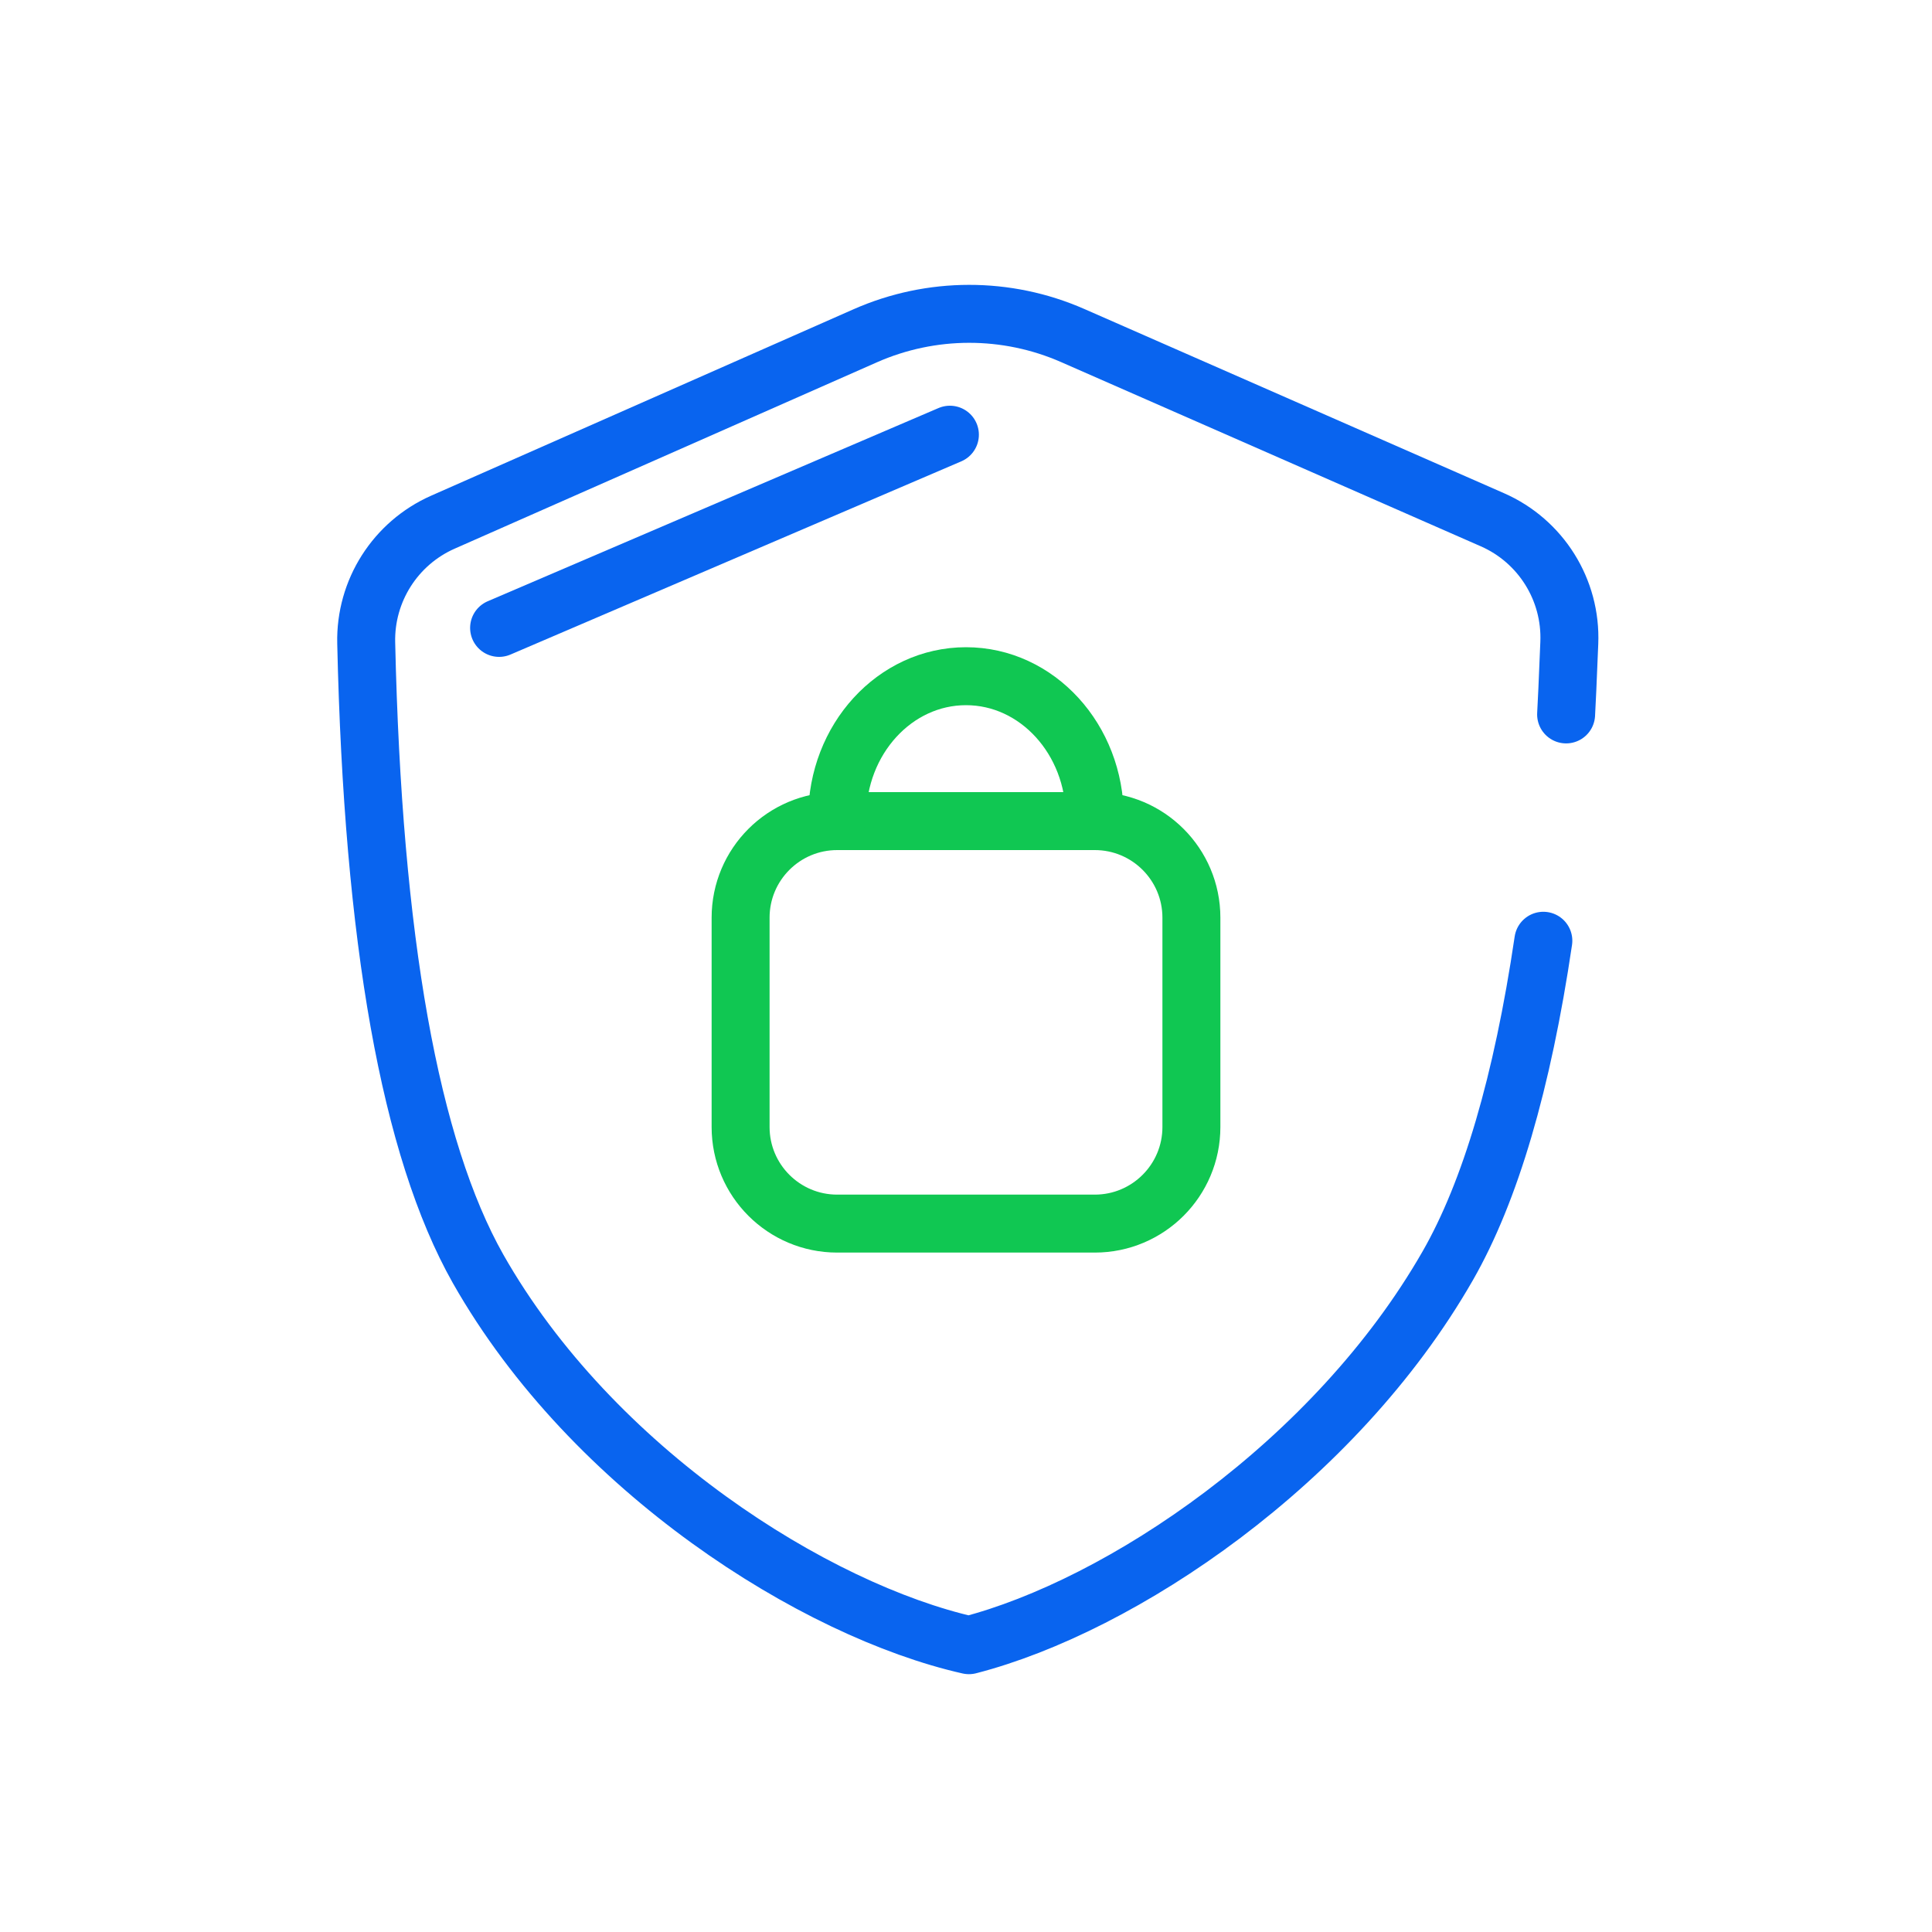 <?xml version="1.0" encoding="UTF-8" ?>
<svg
    width="60px"
    height="60px"
    viewBox="0 0 60 60"
    version="1.1"
    xmlns="http://www.w3.org/2000/svg"
    xmlns:xlink="http://www.w3.org/1999/xlink"
>
    <g class="svg-60-ssl" stroke="none" stroke-width="1" fill="none" fill-rule="evenodd">
        <rect fill-opacity="0" fill="#FF0000" x="0" y="0" width="60" height="60" />
        <path
            d="M48.637,22.187 C48.655,21.892 48.688,21.152 48.736,19.965 L48.736,19.965 C48.803,18.32 47.855,16.802 46.347,16.141 L33.315,10.421 C31.261,9.519 28.922,9.522 26.87,10.428 L13.756,16.216 C12.277,16.869 11.336,18.349 11.373,19.965 C11.58,29.191 12.738,35.67 14.846,39.402 C18.4,45.668 25.321,50.017 30.091,51.093 C34.814,49.877 41.454,45.434 44.962,39.308 C46.286,36.995 47.276,33.63 47.93,29.216"
            stroke="#0964EF"
            stroke-width="1.8"
            stroke-linecap="round"
            stroke-linejoin="round"
            fill-rule="nonzero"
        />
        <path
            d="M37,33.525 C37,33.964 37,34.122 37,35 C37,36.657 35.657,38 34,38 L26,38 C24.343,38 23,36.657 23,35 L23,28.5 C23,26.843 24.343,25.5 26,25.5 L34,25.5 C35.657,25.5 37,26.843 37,28.5 L37,33.525 Z"
            stroke="#10C752"
            stroke-width="1.8"
            stroke-linecap="round"
            stroke-linejoin="round"
        />
        <path
            d="M34,25.375 C34,22.959 32.209,21 30,21 C27.791,21 26,22.959 26,25.375"
            stroke="#10C752"
            stroke-width="1.8"
            stroke-linecap="round"
            stroke-linejoin="round"
        />
        <path d="M15.5,19.5 L29.5,13.5" stroke="#0964EF" stroke-width="1.8" stroke-linecap="round" stroke-linejoin="round" />
    </g>
</svg>
